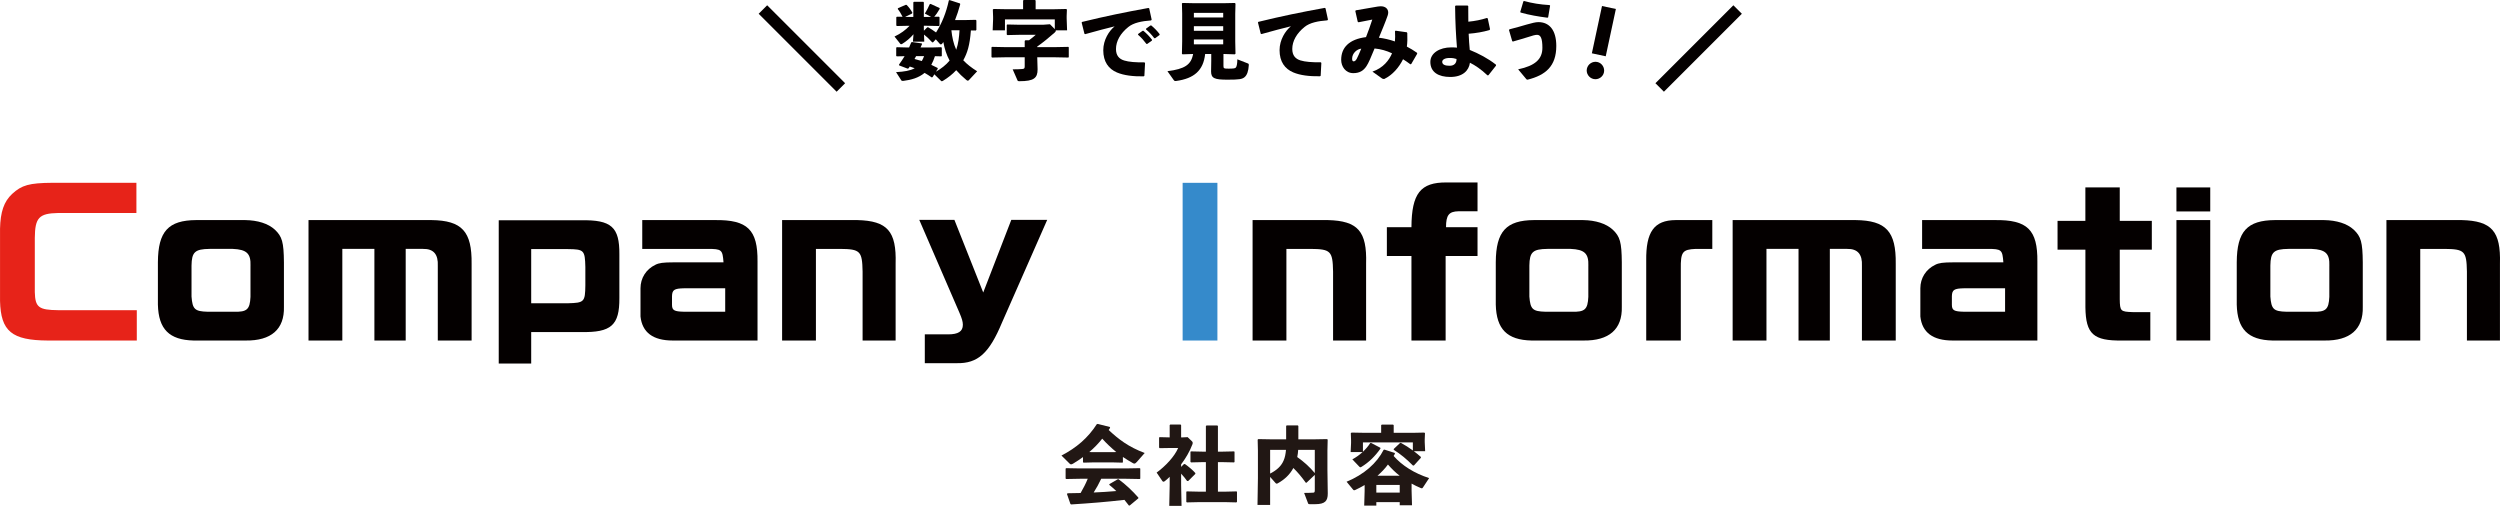 <?xml version="1.0" encoding="UTF-8"?>
<svg id="uuid-a0a40d85-9722-4222-9a49-215cbfbefb9e" xmlns="http://www.w3.org/2000/svg" viewBox="0 0 884.89 179.06" role="img" aria-label="数字で見てみよう！ Company Information 会社内容">
<defs>
  <style>
    .uuid-34ef8f16-55bd-461b-b13c-718e521be12e {
      fill:none;
      stroke:#040000;
      stroke-miterlimit:10;
      stroke-width:4.25px;
    }
    .uuid-fa21d026-9616-473b-bcb3-444fb4928cad {
      fill:#358acb;
    }
    .uuid-fa21d026-9616-473b-bcb3-444fb4928cad,
    .uuid-41fb09e6-a9a1-434c-9ac6-c1d5c3899c9d,
    .uuid-14f479a9-2a74-4502-80a6-3aee8d898e0a,
    .uuid-309f59b5-0229-4078-a0c3-9dc34f9e0a25 {
      stroke-width:0px;
    }
    .uuid-41fb09e6-a9a1-434c-9ac6-c1d5c3899c9d {
      fill:#211714;
    }
    .uuid-14f479a9-2a74-4502-80a6-3aee8d898e0a {
      fill:#e72319;
    }
    .uuid-309f59b5-0229-4078-a0c3-9dc34f9e0a25 {
      fill:#040000;
    }
  </style>
</defs>

<g id="uuid-203cf4cd-72ed-4998-aa9f-2e0b07f61ae1">

  <g class="ttl_animation">
    <g>
      <path class="uuid-14f479a9-2a74-4502-80a6-3aee8d898e0a" d="M48.28,75.39h-27.67c-6.8.14-8.23,1.63-8.29,8.84v19.17c.14,5.37,1.36,6.32,8.29,6.39h27.81v10.74h-31.48c-12.78-.07-16.66-3.26-16.93-14.01v-25.57c.14-5.92,1.36-9.59,4.28-12.31,3.4-3.13,6.05-3.88,14.28-3.94h29.71v10.68Z"/>
    </g>
    <g>
      <path class="uuid-309f59b5-0229-4078-a0c3-9dc34f9e0a25" d="M86.76,77.9c4.49.07,8.16,1.22,10.54,3.4,2.58,2.45,3.13,4.42,3.2,11.56v15.77c.2,7.89-4.49,12.03-13.6,11.9h-18.36c-8.64-.2-12.44-4.01-12.65-12.71v-15.03c.07-10.88,3.67-14.82,13.53-14.89h17.34ZM88.67,94.02c.14-4.28-1.36-5.71-6.26-5.92h-8.23c-5.17.07-6.32,1.09-6.39,5.92v10.95c.34,4.49,1.16,5.24,5.64,5.37h9.38c4.62.14,5.64-.82,5.85-5.24v-11.08Z"/>
    </g>
    <g>
      <path class="uuid-309f59b5-0229-4078-a0c3-9dc34f9e0a25" d="M152.72,77.9c10.81.14,14.35,4.01,14.21,15.5v27.13h-11.97v-26.38c.2-4.15-1.5-6.12-5.24-6.05h-6.12v32.43h-11.08v-32.43h-11.35v32.43h-11.97v-42.63h43.52Z"/>
    </g>
    <g>
      <path class="uuid-309f59b5-0229-4078-a0c3-9dc34f9e0a25" d="M176.53,77.97h29.17c10.68-.2,13.6,2.38,13.53,12.03v15.5c.07,9.66-2.92,12.24-13.53,12.03h-17.68v11.15h-11.49v-50.72ZM188.02,107.34h13.05c5.71-.14,6.05-.48,6.12-6.32v-6.53c-.14-5.92-.48-6.26-6.12-6.32h-13.05v19.17Z"/>
    </g>
    <g>
      <path class="uuid-309f59b5-0229-4078-a0c3-9dc34f9e0a25" d="M238.13,120.53c-7,0-10.81-2.86-11.42-8.5v-9.99c0-3.6,1.97-6.73,5.24-8.3,1.29-.68,2.86-.88,6.39-.88h17.75c-.34-4.49-.61-4.76-5.64-4.76h-23.12v-10.2h25.77c11.49-.14,15.16,3.4,15.03,14.75v27.88h-29.98ZM256.69,102.04h-14.55c-3.47.07-4.22.54-4.28,2.79v3.06c0,1.97.82,2.38,4.28,2.45h14.55v-8.3Z"/>
    </g>
    <g>
      <path class="uuid-309f59b5-0229-4078-a0c3-9dc34f9e0a25" d="M303.48,77.9c10.61.27,13.87,3.94,13.53,15.43v27.2h-11.69v-24.41c-.14-7.28-.82-7.96-8.02-8.02h-8.5v32.43h-11.97v-42.63h26.65Z"/>
    </g>
    <g>
      <path class="uuid-309f59b5-0229-4078-a0c3-9dc34f9e0a25" d="M337.82,77.83l10.2,25.7,9.93-25.7h12.71l-15.98,36.31c-4.56,10.95-8.57,14.55-16.05,14.41h-11.29v-10.2h8.23c3.6,0,5.24-1.02,5.24-3.4,0-1.09-.34-2.24-1.22-4.28l-14.21-32.84h12.44Z"/>
    </g>
    <g>
      <path class="uuid-fa21d026-9616-473b-bcb3-444fb4928cad" d="M430.91,64.71v55.82h-12.31v-55.82h12.31Z"/>
    </g>
    <g>
      <path class="uuid-309f59b5-0229-4078-a0c3-9dc34f9e0a25" d="M470.01,77.9c10.61.27,13.87,3.94,13.53,15.43v27.2h-11.69v-24.41c-.14-7.28-.82-7.96-8.02-8.02h-8.5v32.43h-11.97v-42.63h26.65Z"/>
    </g>
    <g>
      <path class="uuid-309f59b5-0229-4078-a0c3-9dc34f9e0a25" d="M490.89,80.42h8.7c.07-11.97,3.2-15.91,12.44-15.84h10.95v10.2h-6.73c-3.4.07-4.42,1.36-4.42,5.64h11.15v10.2h-11.29v29.92h-12.1v-29.92h-8.7v-10.2Z"/>
    </g>
    <g>
      <path class="uuid-309f59b5-0229-4078-a0c3-9dc34f9e0a25" d="M560.31,77.9c4.49.07,8.16,1.22,10.54,3.4,2.58,2.45,3.13,4.42,3.2,11.56v15.77c.2,7.89-4.49,12.03-13.6,11.9h-18.36c-8.64-.2-12.44-4.01-12.65-12.71v-15.03c.07-10.88,3.67-14.82,13.53-14.89h17.34ZM562.21,94.02c.14-4.28-1.36-5.71-6.26-5.92h-8.23c-5.17.07-6.32,1.09-6.39,5.92v10.95c.34,4.49,1.16,5.24,5.64,5.37h9.38c4.62.14,5.64-.82,5.85-5.24v-11.08Z"/>
    </g>
    <g>
      <path class="uuid-309f59b5-0229-4078-a0c3-9dc34f9e0a25" d="M606.08,88.1h-5.85c-4.76.2-5.37,1.09-5.3,7.14v25.29h-12.24v-28.22c-.14-10.27,2.79-14.35,10.4-14.41h12.99v10.2Z"/>
    </g>
    <g>
      <path class="uuid-309f59b5-0229-4078-a0c3-9dc34f9e0a25" d="M656.8,77.9c10.81.14,14.35,4.01,14.21,15.5v27.13h-11.97v-26.38c.2-4.15-1.5-6.12-5.24-6.05h-6.12v32.43h-11.08v-32.43h-11.35v32.43h-11.97v-42.63h43.52Z"/>
    </g>
    <g>
      <path class="uuid-309f59b5-0229-4078-a0c3-9dc34f9e0a25" d="M691.14,120.53c-7,0-10.81-2.86-11.42-8.5v-9.99c0-3.6,1.97-6.73,5.24-8.3,1.29-.68,2.86-.88,6.39-.88h17.75c-.34-4.49-.61-4.76-5.64-4.76h-23.12v-10.2h25.77c11.49-.14,15.16,3.4,15.03,14.75v27.88h-29.98ZM709.71,102.04h-14.55c-3.47.07-4.22.54-4.28,2.79v3.06c0,1.97.82,2.38,4.28,2.45h14.55v-8.3Z"/>
    </g>
    <g>
      <path class="uuid-309f59b5-0229-4078-a0c3-9dc34f9e0a25" d="M738.13,78.17v-11.83h12.17v11.83h11.35v10.2h-11.35v17.54c.07,4.22.27,4.42,4.56,4.56h6.26v10.06h-9.93c-10.2.14-12.92-2.24-13.05-11.76v-20.4h-9.86v-10.2h9.86Z"/>
    </g>
    <g>
      <path class="uuid-309f59b5-0229-4078-a0c3-9dc34f9e0a25" d="M782.33,66.34v8.5h-11.97v-8.5h11.97ZM770.36,77.9h11.97v42.63h-11.97v-42.63Z"/>
    </g>
    <g>
      <path class="uuid-309f59b5-0229-4078-a0c3-9dc34f9e0a25" d="M822.58,77.9c4.49.07,8.16,1.22,10.54,3.4,2.58,2.45,3.13,4.42,3.2,11.56v15.77c.2,7.89-4.49,12.03-13.6,11.9h-18.36c-8.64-.2-12.44-4.01-12.65-12.71v-15.03c.07-10.88,3.67-14.82,13.53-14.89h17.34ZM824.49,94.02c.14-4.28-1.36-5.71-6.26-5.92h-8.23c-5.17.07-6.32,1.09-6.39,5.92v10.95c.34,4.49,1.16,5.24,5.64,5.37h9.38c4.62.14,5.64-.82,5.85-5.24v-11.08Z"/>
    </g>
    <g>
      <path class="uuid-309f59b5-0229-4078-a0c3-9dc34f9e0a25" d="M871.34,77.9c10.61.27,13.87,3.94,13.53,15.43v27.2h-11.69v-24.41c-.14-7.28-.82-7.96-8.02-8.02h-8.5v32.43h-11.97v-42.63h26.65Z"/>
    </g>
  </g>

  <g class="ttl_animation">
    <g>
      <path class="uuid-41fb09e6-a9a1-434c-9ac6-c1d5c3899c9d" d="M397.46,163.61l-.18.15-3.36-.09h-7.05l-3.33.09-.21-.18v-1.8c-1.08.81-2.25,1.56-3.48,2.31-.3.18-.54.27-.72.27s-.33-.06-.48-.21l-2.94-2.91c5.28-2.73,9.39-6.24,12.51-11.1l.33-.09,4.29,1.08.09.3c-.18.27-.36.51-.51.78,3.48,3.24,6.93,5.94,12.75,8.13l-2.82,3.21c-.33.39-.6.54-.84.54-.18,0-.33-.06-.54-.18-1.23-.69-2.4-1.41-3.51-2.16v1.86ZM389.78,169.46c-.78,1.68-1.68,3.3-2.67,4.86,2.67-.09,5.34-.3,8.01-.51-.81-.78-1.62-1.5-2.49-2.19l.06-.27,2.94-1.71.27-.03c2.58,1.89,5.01,4.2,7.05,6.54l-.03.24-3.06,2.55-.3-.03c-.51-.69-1.02-1.35-1.56-1.98-6.54.75-11.76,1.17-18.84,1.62l-.27-.15-1.23-3.54.21-.27c1.68-.03,3.18-.06,4.62-.09.93-1.62,1.83-3.3,2.52-5.04h-2.79l-4.83.09-.21-.18v-3.48l.18-.18,4.86.09h16.35l4.86-.09.18.15v3.54l-.18.15-4.86-.09h-8.79ZM395.12,160.01c-1.77-1.47-3.45-3.03-4.98-4.74-1.35,1.71-2.91,3.33-4.59,4.74l1.32.03h7.05l1.2-.03Z"/>
    </g>
    <g>
      <path class="uuid-41fb09e6-a9a1-434c-9ac6-c1d5c3899c9d" d="M419.09,164.24l.36.03c1.05.72,2.73,2.1,3.66,3.18l-.03.3-2.52,2.52-.39-.03c-.57-.81-1.29-1.74-2.1-2.58v4.02l.15,7.38h-4.35l.15-7.38v-2.91c-.54.54-1.11,1.05-1.68,1.5-.21.15-.36.24-.51.24s-.3-.09-.42-.27l-2.01-2.97c3.03-2.19,6.3-5.61,7.62-8.7h-2.91l-3.66.06-.18-.24v-3.48l.18-.18,3.57.09v-4.35l.21-.21h3.66l.18.24v4.32h.48l1.83-.09,1.59,1.53c.09.09.21.3.21.54,0,.15-.03.27-.09.42-1.05,2.79-2.52,5.13-4.02,7.14v.9l1.02-1.02ZM432.83,159.86l3.96-.09.18.15v3.6l-.18.15-3.96-.09h-1.74v10.44h2.91l3.66-.09.18.15v3.54l-.21.21-3.63-.09h-9.96l-3.93.09-.21-.18v-3.57l.18-.15,3.96.09h2.79v-10.44h-1.32l-3.93.09-.21-.18v-3.54l.18-.18,3.96.09h1.32v-9.03l.21-.24h3.84l.21.21v9.06h1.74Z"/>
    </g>
    <g>
      <path class="uuid-41fb09e6-a9a1-434c-9ac6-c1d5c3899c9d" d="M462.2,170.87c-1.53-2.13-2.91-3.75-4.41-5.22-1.17,2.22-3.03,4.05-5.58,5.46-.12.06-.24.09-.33.09-.18,0-.3-.12-.51-.36l-1.8-2.04v9.93h-4.47l.15-9.45v-9.81l-.09-3.84.21-.21,5.07.09h4.8v-4.74l.21-.21h3.9l.21.21v4.74h5.1l5.07-.09.21.21-.09,3.84v6.81l.12,8.4c0,2.61-.9,3.78-4.5,3.78h-1.71c-.6,0-.66-.06-.78-.36l-1.38-3.63c.87,0,2.46-.03,3.24-.09.45-.03.54-.24.54-.96v-5.34l-2.94,2.79h-.24ZM449.57,159.23v8.4c2.28-1.17,3.93-2.61,4.77-4.62.48-1.08.72-2.34.84-3.78h-5.61ZM459.5,159.23c-.06.87-.15,1.71-.33,2.55,2.31,1.62,4.41,3.51,6.21,5.67v-8.22h-5.88Z"/>
    </g>
    <g>
      <path class="uuid-41fb09e6-a9a1-434c-9ac6-c1d5c3899c9d" d="M483.02,171.68c-1.05.63-2.16,1.2-3.3,1.74-.18.06-.3.12-.39.12-.18,0-.3-.09-.45-.3l-2.25-2.73c6.18-2.55,10.71-6.57,13.11-11.28l.3-.09,3.6,1.17.12.27c-.15.27-.3.54-.48.81,2.97,3.39,7.35,6.15,12.57,7.83l-2.19,3.33c-.15.21-.27.3-.39.3s-.24-.06-.42-.12c-1.08-.45-2.16-.96-3.21-1.56v2.52l.15,5.16h-4.35v-1.11h-8.28v1.23h-4.29l.15-5.19v-2.1ZM500.45,159.71c.84.63,1.65,1.29,2.46,2.01l.03.3-2.49,2.76-.36-.03c-2.16-2.19-4.26-3.96-6.78-5.55l.03-.3,2.25-2.13h.3c1.44.78,2.85,1.68,4.2,2.67v-2.85h-17.67v3.3c1.02-.96,1.89-1.98,2.58-3.06l.3-.06,3.27,1.71.06.3c-1.92,2.73-4.17,4.92-6.75,6.48-.15.09-.27.15-.36.15-.12,0-.24-.09-.42-.27l-2.43-2.55c1.38-.75,2.58-1.62,3.63-2.58h-4.23l.15-3.24v-.9l-.09-2.55.27-.21,4.89.09h5.58v-2.7l.21-.21h4.02l.21.21v2.7h6.66l4.17-.09.24.21-.09,2.28v.87l.15,3.24h-3.99ZM495.44,174.35v-2.7h-8.28v2.7h8.28ZM495.41,168.38c-1.53-1.17-2.88-2.52-4.14-3.96-1.05,1.47-2.34,2.76-3.69,3.96h7.83Z"/>
    </g>
  </g>

  <g id="uuid-018a7802-6e52-40b2-89e3-f6ab38ce9eba">
    <g class="ttl_fukidashi">
      <line class="uuid-34ef8f16-55bd-461b-b13c-718e521be12e" x1="270.04" y1="3.37" x2="297.63" y2="30.96"/>
      <path class="uuid-309f59b5-0229-4078-a0c3-9dc34f9e0a25" d="M343.65,10.77c-.39,5.37-1.29,7.98-2.61,10.41l-.09.15c1.29,1.38,2.91,2.64,4.92,3.9l-2.91,3.12c-.12.12-.24.21-.39.21s-.3-.09-.51-.24c-1.41-1.17-2.58-2.31-3.6-3.48-1.32,1.44-2.85,2.64-4.71,3.78-.18.09-.27.15-.36.15-.12,0-.18-.06-.33-.18l-2.34-2.28-.6.96-.3.15c-.87-.6-1.71-1.14-2.55-1.62-2.16,1.8-4.83,2.49-7.44,2.82-.3.03-.66.06-.78-.15l-1.89-2.94c2.91-.15,5.04-.51,6.6-1.38-.57-.21-1.14-.42-1.74-.6-.15.24-.3.45-.45.66l-.3.09-3-1.14-.06-.3c.72-.99,1.38-1.98,1.98-2.97l-2.76.06-.21-.15v-2.88l.18-.21,3.36.09h1.02c.27-.57.51-1.17.75-1.77l.27-.15,3.45.48.12.24c-.18.39-.36.78-.54,1.2h4.32l2.97-.09.24.18v2.88l-.15.18-2.28-.06c-.33,1.08-.78,2.07-1.29,3.06.69.33,1.41.69,2.19,1.08l.12.27-.66,1.08c1.8-1.05,3.51-2.34,4.83-3.93-1.11-2.04-1.8-4.26-2.22-6.57-.12.18-.24.33-.36.51-.15.21-.33.33-.51.33-.12,0-.27-.06-.39-.21l-1.41-1.59-.96,1.05-.3.03c-1.14-1.26-1.89-1.98-2.91-2.76l.09,2.52h-4.02l.21-2.64c-1.14,1.35-2.58,2.55-4.02,3.42-.15.09-.24.12-.33.12-.18,0-.3-.09-.42-.27l-1.95-2.46c2.16-1.02,3.93-2.31,5.34-3.81h-.33l-4.17.09-.21-.21v-2.88l.21-.21,2.01.03c-.54-1.05-.99-1.86-1.68-2.73l.03-.3,2.76-1.2h.3c.87.87,1.53,1.8,2.07,2.79l-.15.3-2.43,1.17,1.26.03h1.65V.84l.21-.21h3.3l.21.21v5.16h1.17l1.41-.03-2.22-1.17c.6-.96,1.29-2.28,1.74-3.33l.3-.09,3.12,1.44.12.27c-.81,1.41-1.41,2.22-1.95,2.85l1.65-.03.21.21v2.88l-.21.21-4.17-.09h-1.17v1.29l.03.45,1.2-1.2.36.03c.93.54,1.8,1.11,2.73,1.8,2.1-3.3,3.57-6.93,4.53-11.34l.27-.12,3.69,1.2.06.33c-.57,2.07-1.17,3.9-1.83,5.55h3.27l4.05-.09.24.21v3.36l-.24.21-1.71-.03ZM324.27,19.86c-.18.33-.39.66-.57,1.02.87.21,1.74.45,2.58.72.33-.54.57-1.14.81-1.74h-2.82ZM336.75,10.71c.24,2.37.72,4.74,1.71,6.9.78-2.22,1.02-4.56,1.17-6.9h-2.88Z"/>
      <path class="uuid-309f59b5-0229-4078-a0c3-9dc34f9e0a25" d="M373.56,16.68l4.56-.09.18.15v3.48l-.18.15-4.56-.09h-6.42l.12,4.29c0,3.06-1.32,4.17-6.36,4.17-.6,0-.66-.06-.78-.36l-1.68-3.84c1.41,0,2.49-.03,3.45-.12.63-.06.81-.21.81-.93v-3.21h-7.02l-4.53.09-.21-.18v-3.42l.18-.18,4.56.09h7.02v-2.19l.24-.24h1.29c.81-.6,1.59-1.23,2.37-1.92h-5.94l-4.11.09-.21-.21v-3.36l.18-.18,4.14.09h8.58l2.4-.18,1.71,1.74v-3.45h-17.64v3.87h-4.35l.15-3.9v-.9l-.09-2.55.27-.21,4.89.09h5.55V.21l.21-.21h4.02l.21.21v3.06h6.66l4.17-.09.24.21-.09,2.28v.87l.15,4.2h-4.02c.09.24,0,.45-.36.78-2.01,1.77-4.05,3.45-6.21,4.98v.18h6.45Z"/>
      <path class="uuid-309f59b5-0229-4078-a0c3-9dc34f9e0a25" d="M383.85,11.97l-.99-3.96.12-.24c8.37-2.04,15.06-3.42,23.52-4.95l.27.15.87,3.99-.21.27c-3.33.24-6.24.84-8.07,2.34-2.79,2.25-4.35,4.98-4.35,7.8,0,2.31,1.14,3.51,2.91,4.05,1.65.51,4.05.69,7.17.66l.21.21-.24,4.56-.24.18c-3.75.06-7.02-.33-9.48-1.38-2.97-1.26-4.83-3.78-4.83-7.86,0-3.69,2.07-6.87,4.02-8.46-2.94.72-6.15,1.56-10.41,2.76l-.27-.12ZM402.84,12.03l1.56-1.11.3-.03c1.11.93,2.16,1.98,3.06,3.18l-.03.3-1.65,1.17h-.3c-.93-1.23-1.77-2.22-2.97-3.24l.03-.27ZM405.66,10.14l1.53-1.11.3-.03c1.11.93,2.07,1.89,2.97,3.09l-.03.3-1.56,1.14h-.3c-.93-1.23-1.74-2.1-2.94-3.12l.03-.27Z"/>
      <path class="uuid-309f59b5-0229-4078-a0c3-9dc34f9e0a25" d="M433.05,23.34c0,.87.15.96,1.83.96s2.25-.09,2.52-.36c.33-.33.54-1.26.57-2.94l3.54,1.38c.42.15.54.24.51.69-.12,2.1-.63,3.57-1.56,4.29-.84.66-1.83.84-6,.84-4.5,0-5.79-.45-5.79-2.91l.06-3.72v-2.46h-2.16c-.63,5.85-3.93,8.67-10.2,9.54-.45.06-.66.06-.93-.33l-2.22-3.12c6.15-.78,8.4-2.28,9.09-6.09l-3.75.12-.21-.21.09-4.38V4.89l-.09-3.66.21-.18,4.35.09h10.02l4.14-.09.24.24-.09,3.6v9.75l.09,4.38-.27.21-3.81-.12h-.18v4.23ZM432.96,4.56h-10.38v1.62h10.38v-1.62ZM422.58,9.27v1.62h10.38v-1.62h-10.38ZM422.58,15.69h10.38v-1.71h-10.38v1.71Z"/>
      <path class="uuid-309f59b5-0229-4078-a0c3-9dc34f9e0a25" d="M446.25,11.94l-.99-3.96.12-.24c8.37-2.04,15.06-3.42,23.52-4.95l.27.15.87,3.99-.21.27c-3.33.24-6.24.84-8.07,2.34-2.79,2.25-4.35,4.98-4.35,7.8,0,2.31,1.14,3.51,2.91,4.05,1.65.51,4.05.69,7.17.66l.21.21-.24,4.56-.24.18c-3.75.06-7.02-.33-9.48-1.38-2.97-1.26-4.83-3.78-4.83-7.86,0-3.69,2.07-6.87,4.02-8.46-2.94.72-6.15,1.56-10.41,2.76l-.27-.12Z"/>
      <path class="uuid-309f59b5-0229-4078-a0c3-9dc34f9e0a25" d="M485.79,25.35c3.81-1.29,5.91-4.05,6.93-6.48-1.98-.93-3.96-1.5-6.18-1.71-1.35,3.27-2.1,5.1-2.88,6.27-1.05,1.59-2.43,2.46-4.65,2.46-2.76,0-4.29-2.37-4.29-4.71,0-4.38,2.85-7.29,8.79-8.04.93-2.37,1.41-3.78,2.22-6.21-1.35.27-3,.6-4.89.96l-.27-.21-.84-3.75.15-.27c3.3-.6,6-1.05,7.83-1.35.36-.06.69-.09,1.02-.09,1.68,0,2.64.93,2.64,2.25,0,.33-.09.69-.21,1.08-.81,2.34-1.83,4.71-3.09,7.8,1.8.21,3.78.66,5.67,1.32.09-1.05.12-2.22.03-3.6l.18-.21,4.02.57.15.27c.06,1.77.06,3.33-.15,4.8,1.23.63,2.46,1.38,3.6,2.19l.06.33-2.1,3.63-.3.12c-.93-.72-1.83-1.29-2.61-1.8-1.41,2.88-3.75,5.61-6.66,6.99-.42,0-.54-.03-.81-.21l-3.36-2.4ZM478.59,20.79c0,.63.18.93.54.93.39,0,.75-.27,1.11-.93.45-.9.84-1.74,1.59-3.57-1.53.15-3.24,1.62-3.24,3.57Z"/>
      <path class="uuid-309f59b5-0229-4078-a0c3-9dc34f9e0a25" d="M527.25,10.62c-2.25.69-4.77,1.11-7.41,1.32.09,2.04.21,3.9.39,5.73,3.15,1.29,6.42,2.97,9.27,5.22l.03.33-2.7,3.42-.33.03c-2.31-2.19-4.35-3.54-6.21-4.47-.36,2.76-2.52,5.04-6.96,5.04-4.14,0-7.05-1.65-7.05-5.34,0-3.12,3.3-5.13,7.38-5.13,1.14,0,1.44.03,2.04.09-.36-4.53-.6-8.61-.66-14.7l.24-.21h4.17l.24.21c0,1.98,0,3.81.03,5.52,2.46-.24,4.5-.66,6.57-1.32l.3.15.81,3.81-.15.3ZM513.03,20.52c-1.59,0-2.55.6-2.55,1.35,0,.99.99,1.41,2.61,1.41s2.49-.9,2.46-2.4c-.78-.24-1.29-.36-2.52-.36Z"/>
      <path class="uuid-309f59b5-0229-4078-a0c3-9dc34f9e0a25" d="M535.26,14.58l-1.14-3.93.15-.27c2.07-.48,4.32-1.2,6.18-1.71,1.77-.48,3-.84,4.08-.84,3.84,0,6.33,2.79,6.33,8.43,0,7.23-3.84,10.35-10.14,11.94-.27,0-.36-.03-.51-.24l-2.85-3.42c6-1.26,8.58-3.6,8.58-7.62,0-3.39-.63-4.59-1.89-4.59-.66,0-1.74.3-3.06.75-1.59.48-3.51,1.08-5.46,1.62l-.27-.12ZM538.11,4.2l1.11-3.75.27-.09c2.82.78,5.58,1.23,9,1.44l.18.21-.69,4.11-.24.15c-3.24-.42-6.33-.93-9.51-1.83l-.12-.24Z"/>
      <path class="uuid-309f59b5-0229-4078-a0c3-9dc34f9e0a25" d="M567.73,25.61c-.36,1.66-2.02,2.71-3.65,2.36-1.66-.36-2.75-2-2.39-3.65.36-1.66,2.03-2.74,3.69-2.38,1.63.35,2.71,2.02,2.35,3.68ZM568.36,19.92l-4.91-1.05,3.59-16.74,4.91,1.05-3.59,16.74Z"/>
      <line class="uuid-34ef8f16-55bd-461b-b13c-718e521be12e" x1="615.04" y1="3.37" x2="587.45" y2="30.96"/>
    </g>
  </g>

</g>

</svg>
